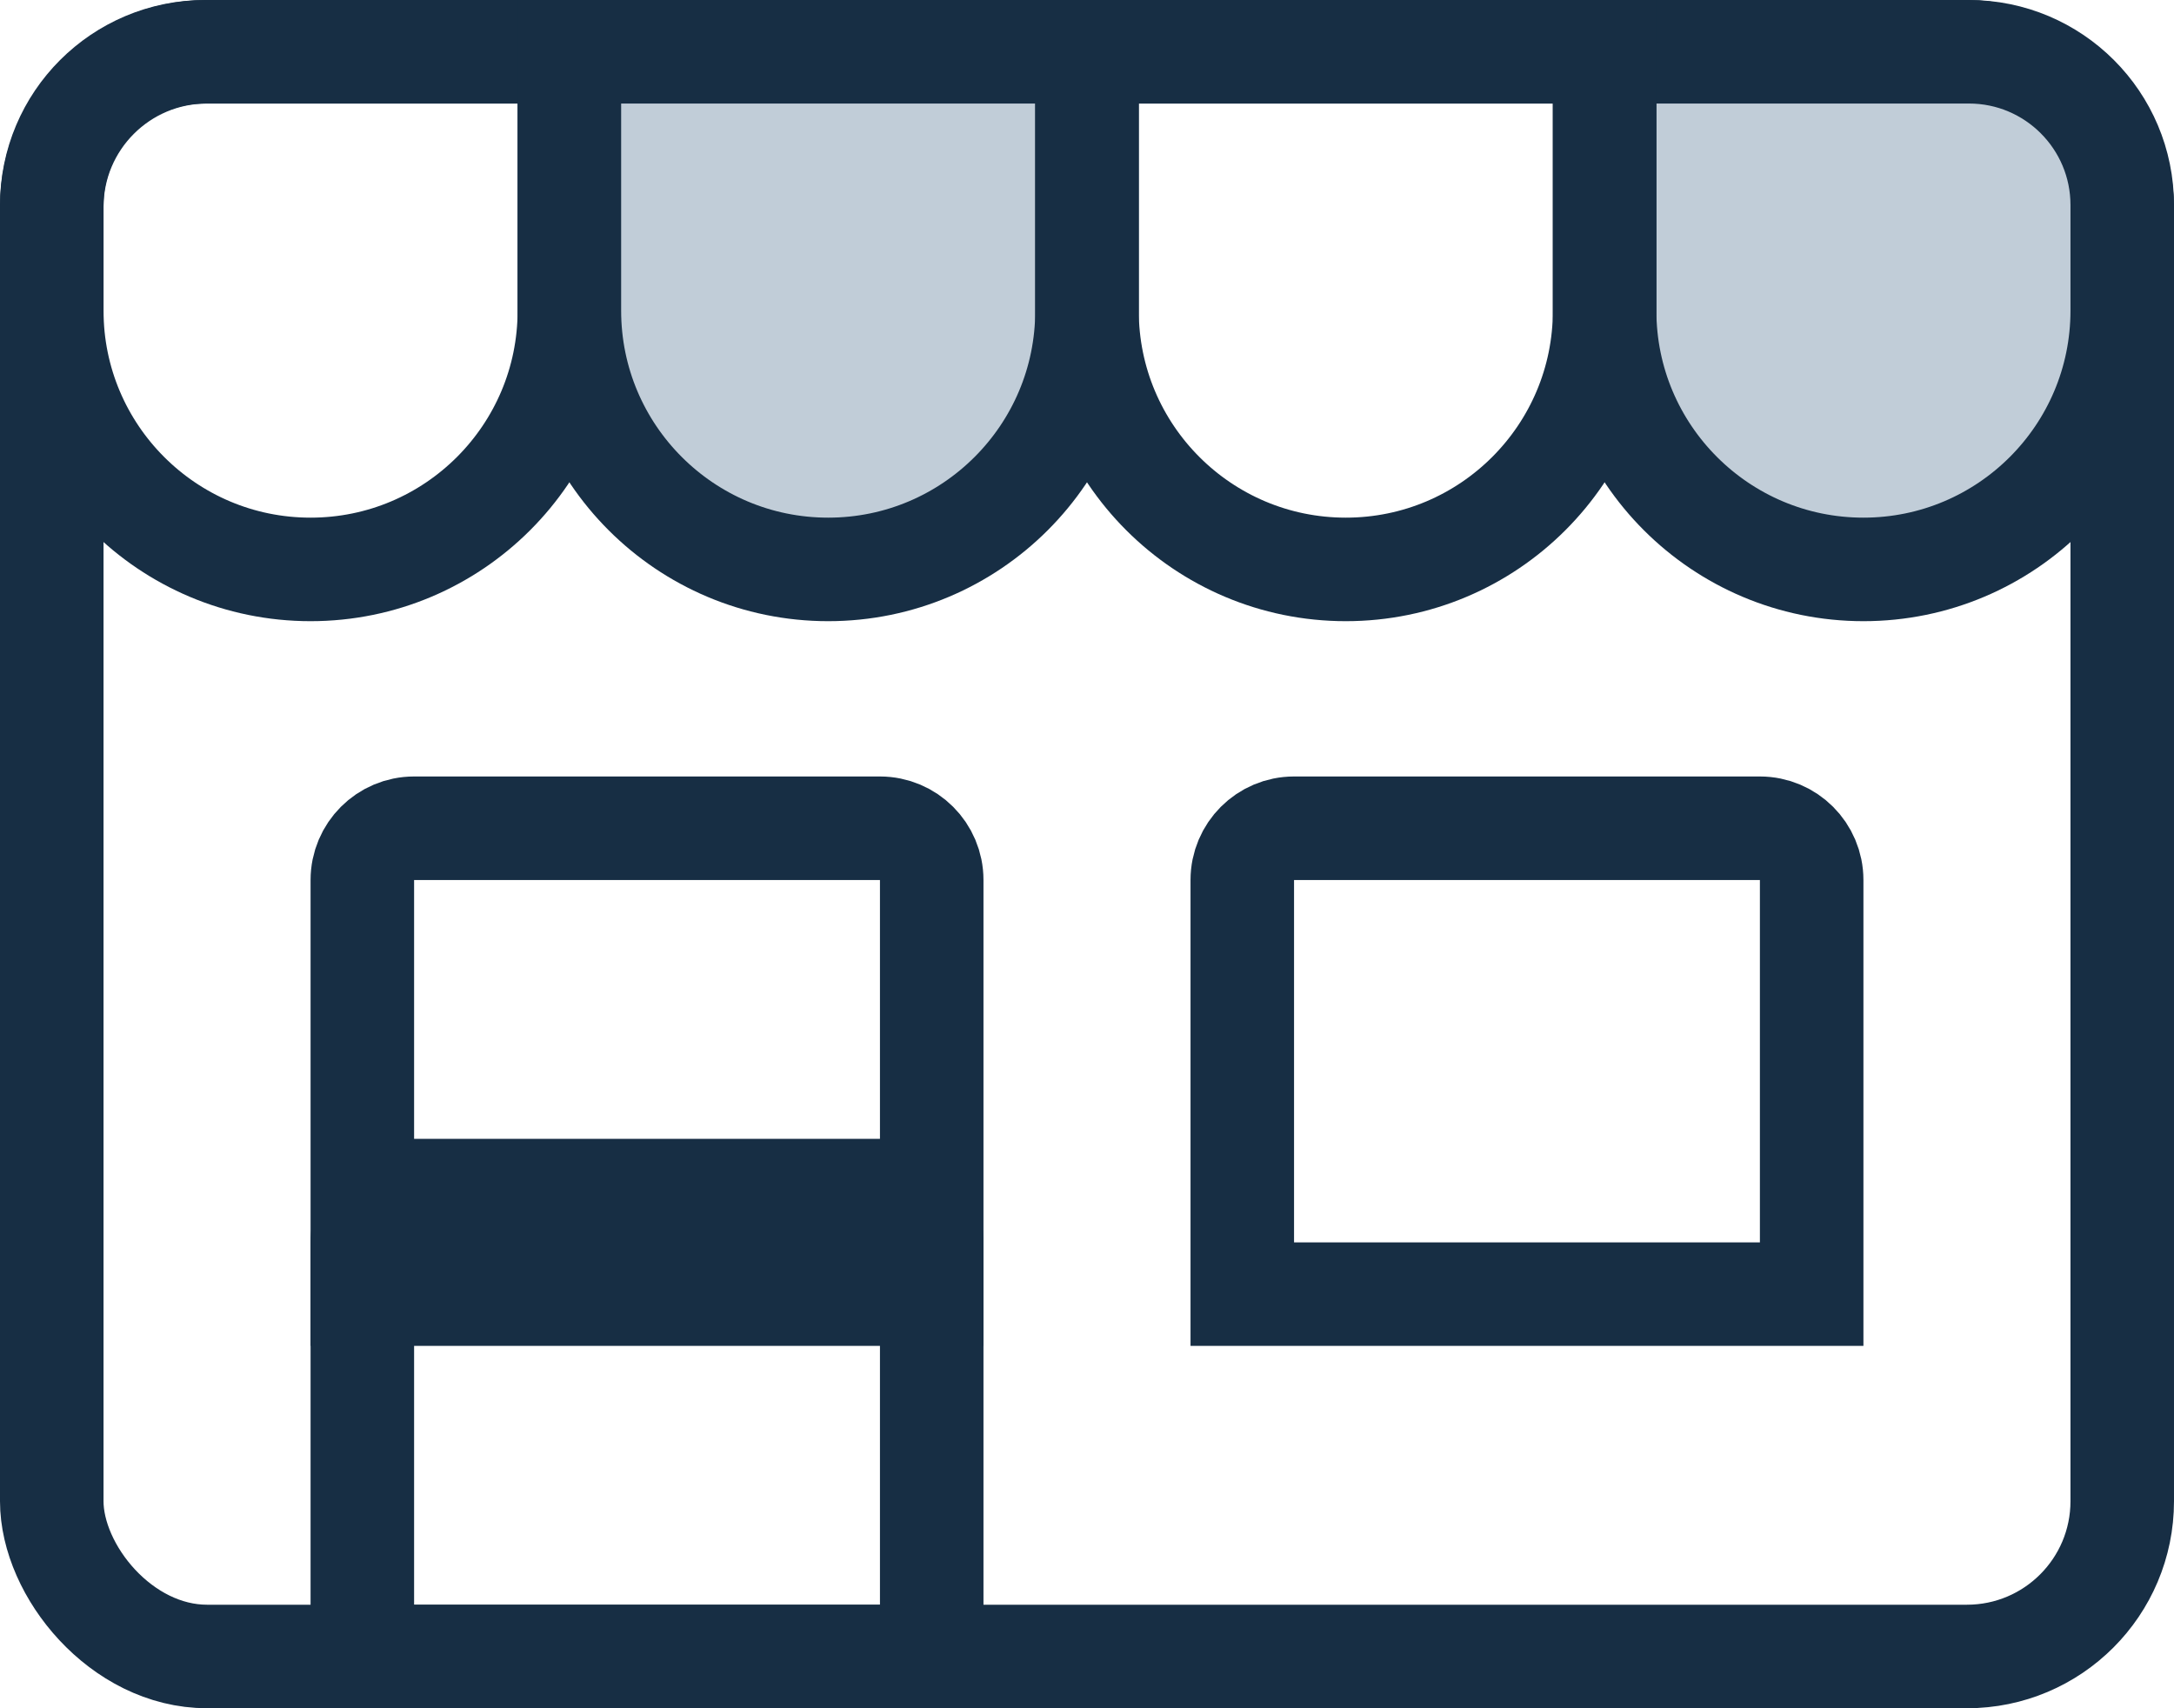 <svg width="42" height="33" viewBox="0 0 42 33" fill="none" xmlns="http://www.w3.org/2000/svg">
<rect x="1" y="1" width="40" height="31" rx="3" stroke="#172E44" stroke-width="2"/>
<path d="M1 3.962C1 2.326 2.326 1 3.962 1H11V6C11 8.761 8.761 11 6 11C3.239 11 1 8.761 1 6V3.962Z" stroke="#172E44" stroke-width="2"/>
<path d="M41 3.962C41 2.326 39.674 1 38.038 1H31V6C31 8.761 33.239 11 36 11C38.761 11 41 8.761 41 6V3.962Z" fill="#C1CDD8" stroke="#172E44" stroke-width="2"/>
<path d="M11 1H21V6C21 8.761 18.761 11 16 11C13.239 11 11 8.761 11 6V1Z" fill="#C1CDD8" stroke="#172E44" stroke-width="2"/>
<path d="M21 1H31V6C31 8.761 28.761 11 26 11C23.239 11 21 8.761 21 6V1Z" stroke="#172E44" stroke-width="2"/>
<path d="M7 17C7 16.448 7.448 16 8 16H17C17.552 16 18 16.448 18 17V32H7V17Z" stroke="#172E44" stroke-width="2"/>
<path d="M7 24C7 23.448 7.448 23 8 23H17C17.552 23 18 23.448 18 24V25H7V24Z" stroke="#172E44" stroke-width="2"/>
<path d="M24 17C24 16.448 24.448 16 25 16H34C34.552 16 35 16.448 35 17V25H24V17Z" stroke="#172E44" stroke-width="2"/>
</svg>
